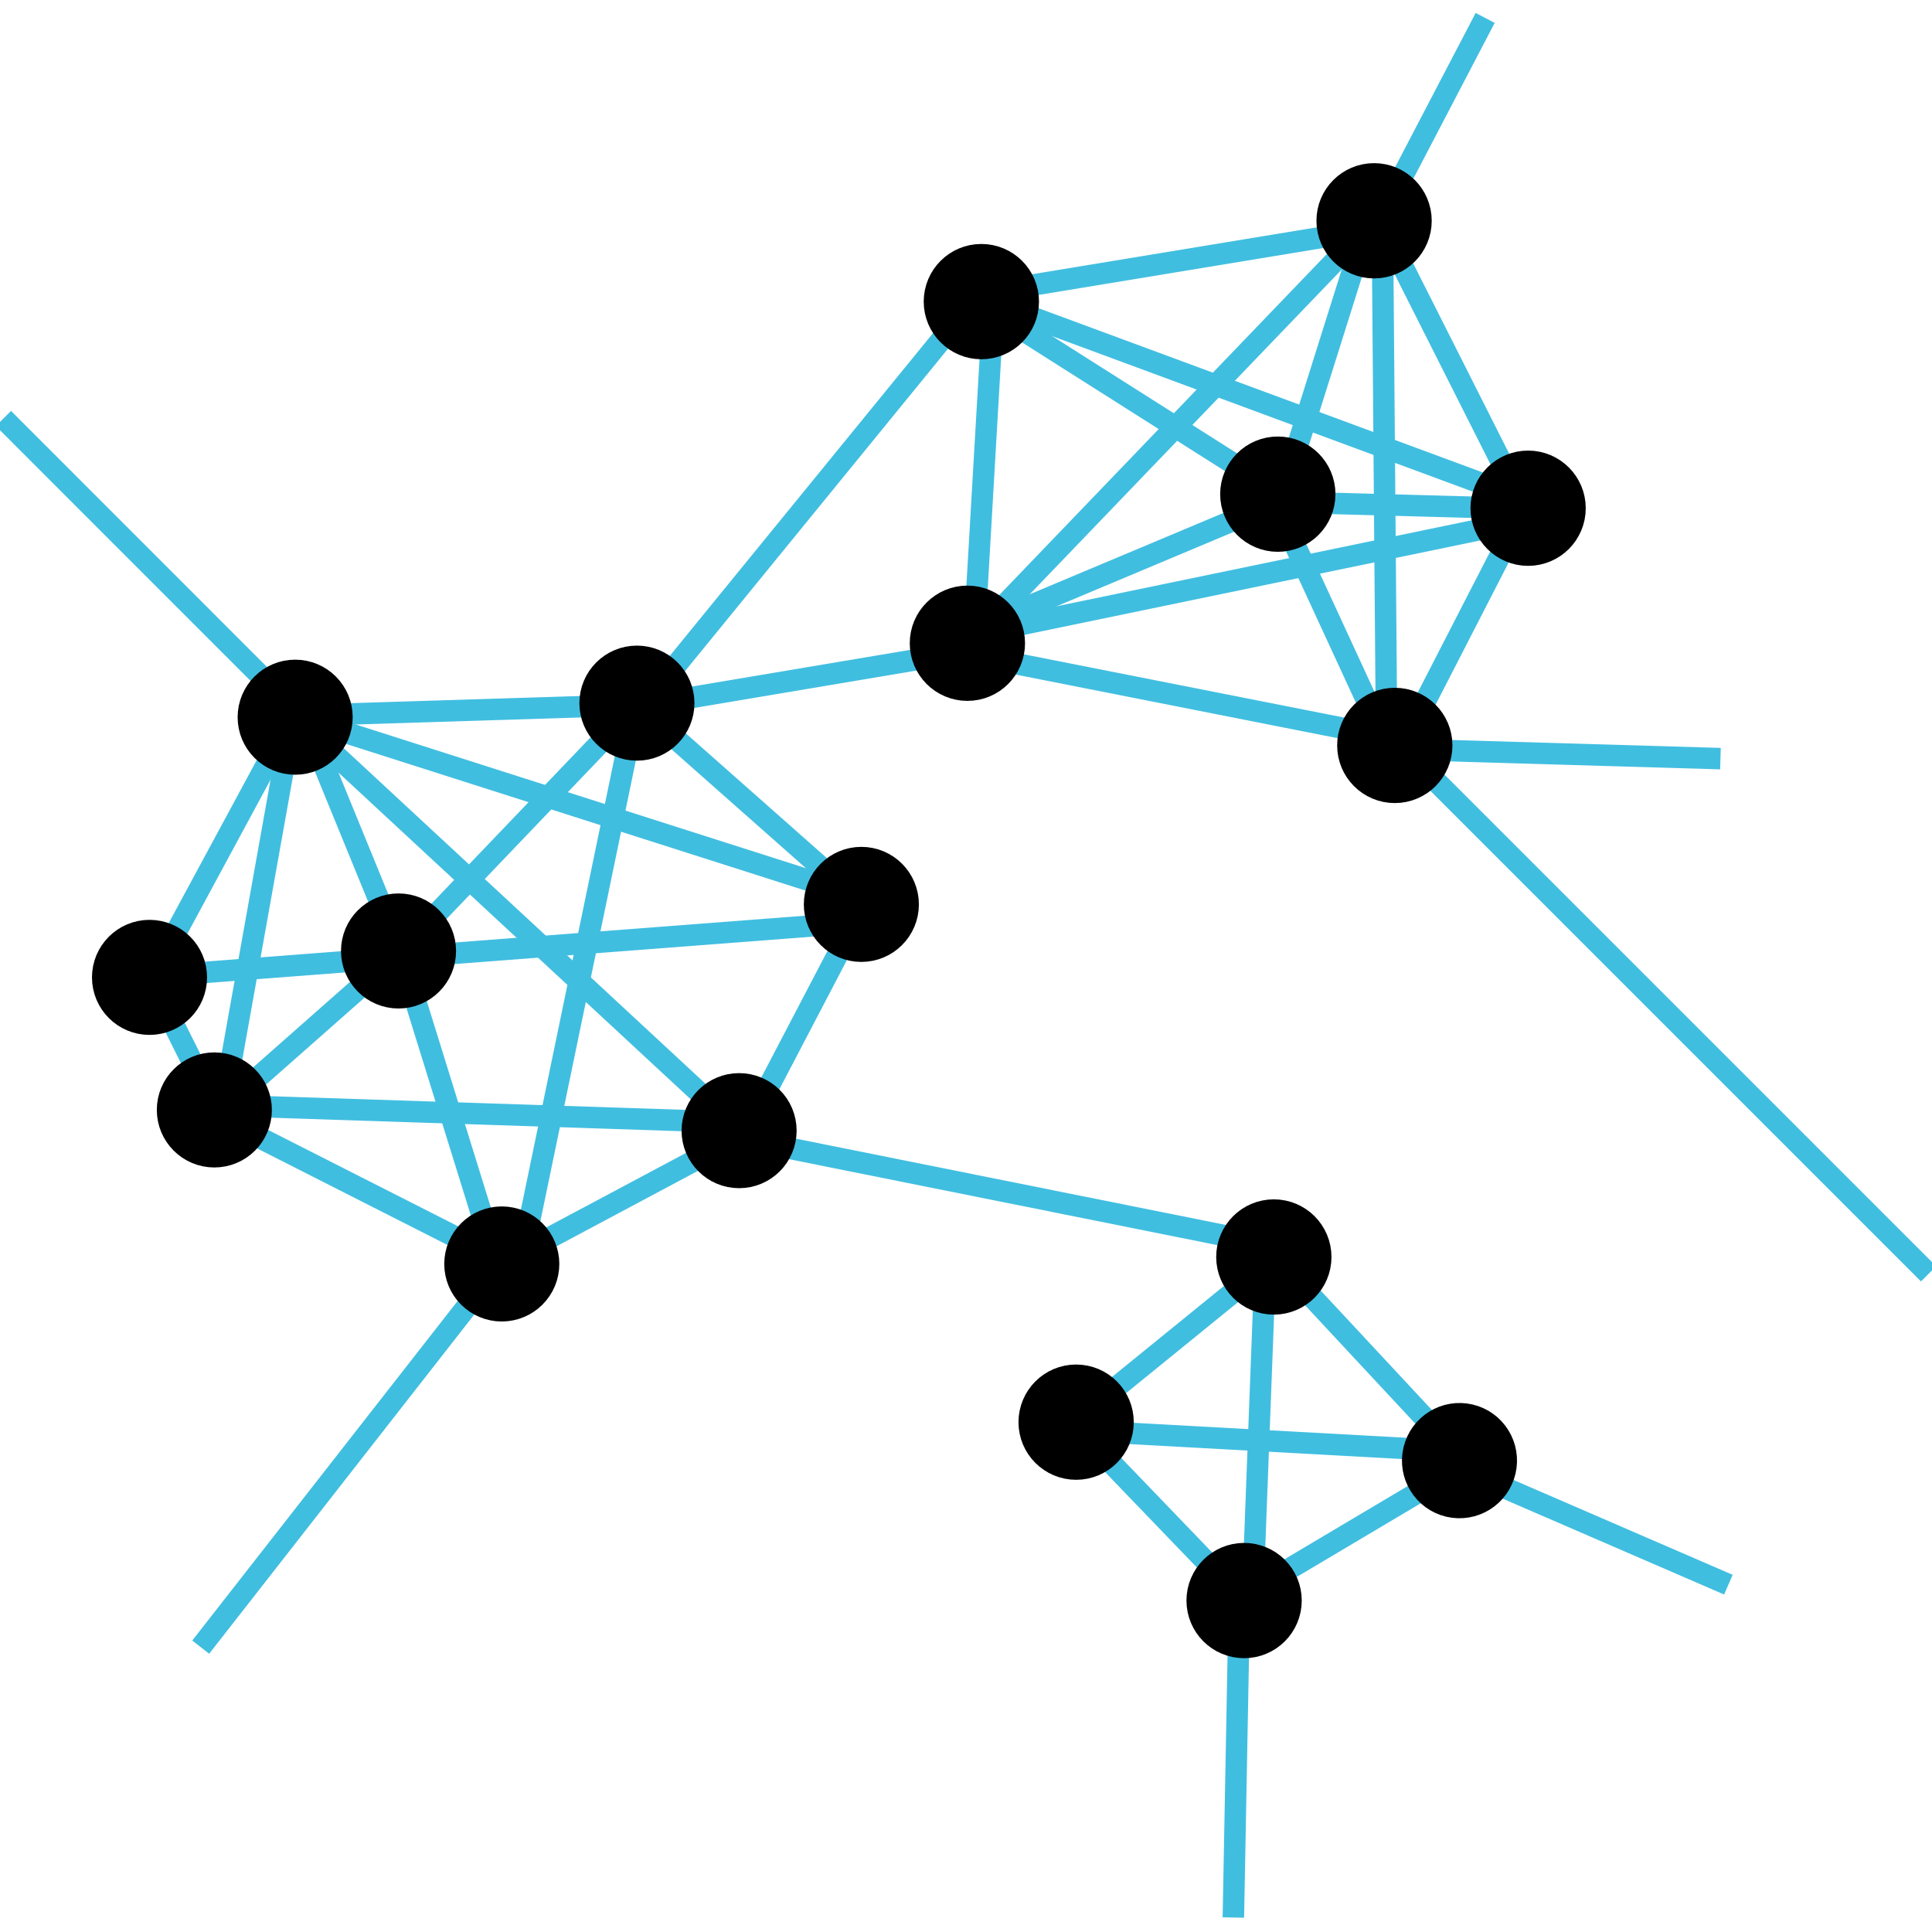 <?xml version="1.0" encoding="utf-8"?>
<!-- Generator: Adobe Illustrator 23.0.2, SVG Export Plug-In . SVG Version: 6.00 Build 0)  -->
<svg version="1.0" id="Réteg_1" xmlns="http://www.w3.org/2000/svg" xmlns:xlink="http://www.w3.org/1999/xlink" x="0px" y="0px"
	 viewBox="0 0 180 180" style="enable-background:new 0 0 180 180;" xml:space="preserve">
<style type="text/css">
	.st0{fill:none;stroke:#40BEE0;stroke-width:2;}
	.st1{clip-path:url(#SVGID_2_);fill:none;stroke:#40BEE0;stroke-width:2;}
	.st2{clip-path:url(#SVGID_4_);}
	.st3{clip-path:url(#SVGID_6_);}
	.st4{clip-path:url(#SVGID_6_);fill:none;stroke:#000000;stroke-width:4;}
</style>
<line class="st0" x1="46.29" y1="117.68" x2="37.29" y2="88.68"/>
<line class="st0" x1="37.29" y1="88.68" x2="20.29" y2="103.68"/>
<line class="st0" x1="14.29" y1="91.68" x2="20.29" y2="103.68"/>
<line class="st0" x1="60.29" y1="65.68" x2="90.62" y2="60.58"/>
<line class="st0" x1="46.49" y1="117.9" x2="18.7" y2="153.46"/>
<g>
	<defs>
		<rect id="SVGID_1_" width="180" height="180"/>
	</defs>
	<clipPath id="SVGID_2_">
		<use xlink:href="#SVGID_1_"  style="overflow:visible;"/>
	</clipPath>
	<line class="st1" x1="115.48" y1="148.35" x2="114.91" y2="178.65"/>
	<line class="st1" x1="128.63" y1="20.32" x2="138.37" y2="1.67"/>
	<line class="st1" x1="130.7" y1="69.7" x2="179.68" y2="118.68"/>
	<line class="st1" x1="27.27" y1="65.95" x2="0.32" y2="38.99"/>
</g>
<line class="st0" x1="68.44" y1="105.96" x2="118.57" y2="116.02"/>
<line class="st0" x1="59.56" y1="66.17" x2="90.85" y2="27.81"/>
<line class="st0" x1="137.12" y1="137.29" x2="161.03" y2="147.64"/>
<line class="st0" x1="13.92" y1="91.44" x2="27.29" y2="66.68"/>
<line class="st0" x1="27.29" y1="66.68" x2="59.29" y2="65.68"/>
<line class="st0" x1="79.75" y1="83.68" x2="59.86" y2="66.09"/>
<line class="st0" x1="69.29" y1="105.68" x2="80.2" y2="84.81"/>
<line class="st0" x1="47.29" y1="117.41" x2="69.29" y2="105.68"/>
<line class="st0" x1="27.29" y1="66.68" x2="68.38" y2="104.79"/>
<line class="st0" x1="80.3" y1="85.91" x2="14.07" y2="90.98"/>
<line class="st0" x1="37.29" y1="88.68" x2="28.29" y2="66.68"/>
<line class="st0" x1="20.29" y1="102.97" x2="68.87" y2="104.57"/>
<line class="st0" x1="59.29" y1="65.68" x2="37.29" y2="88.68"/>
<line class="st0" x1="20.74" y1="103.31" x2="27.29" y2="66.68"/>
<line class="st0" x1="46.18" y1="117.15" x2="19.63" y2="103.68"/>
<line class="st0" x1="59.29" y1="65.68" x2="48.47" y2="117.91"/>
<line class="st0" x1="27.29" y1="66.68" x2="80.04" y2="83.52"/>
<line class="st0" x1="142.75" y1="47.41" x2="119.63" y2="46.78"/>
<line class="st0" x1="118.83" y1="45.69" x2="91.85" y2="28.58"/>
<line class="st0" x1="117.61" y1="47.35" x2="90.28" y2="58.83"/>
<line class="st0" x1="127.13" y1="21.7" x2="119.27" y2="46.66"/>
<line class="st0" x1="129.48" y1="69.92" x2="119.01" y2="47.24"/>
<line class="st0" x1="90.28" y1="60.97" x2="129.91" y2="68.8"/>
<line class="st0" x1="130.66" y1="69.81" x2="160.29" y2="70.68"/>
<line class="st0" x1="92.57" y1="28.16" x2="90.73" y2="59.87"/>
<line class="st0" x1="141.87" y1="47.67" x2="130.79" y2="69.23"/>
<g>
	<defs>
		<rect id="SVGID_3_" width="180" height="180"/>
	</defs>
	<clipPath id="SVGID_4_">
		<use xlink:href="#SVGID_3_"  style="overflow:visible;"/>
	</clipPath>
	<path class="st2" d="M92.12,30.68"/>
</g>
<path class="st0" d="M92.12,30.68"/>
<line class="st0" x1="142.3" y1="46.62" x2="93.7" y2="28.65"/>
<line class="st0" x1="128.79" y1="20.55" x2="129.19" y2="69.47"/>
<line class="st0" x1="90.68" y1="59.4" x2="127.47" y2="21.1"/>
<line class="st0" x1="127.92" y1="21.33" x2="91.45" y2="27.34"/>
<line class="st0" x1="141.76" y1="46.78" x2="128.71" y2="20.9"/>
<line class="st0" x1="90.26" y1="59.2" x2="142.5" y2="48.38"/>
<line class="st0" x1="117.91" y1="117.1" x2="116.67" y2="149.7"/>
<line class="st0" x1="100.38" y1="133.03" x2="115.35" y2="148.59"/>
<line class="st0" x1="136.08" y1="136.69" x2="116.28" y2="148.45"/>
<line class="st0" x1="119.24" y1="117.62" x2="135.89" y2="135.5"/>
<line class="st0" x1="100.28" y1="133.27" x2="136.37" y2="135.25"/>
<line class="st0" x1="118.2" y1="117.71" x2="100.74" y2="131.9"/>
<path class="st0" d="M140.4,132.05"/>
<g>
	<defs>
		<rect id="SVGID_5_" width="180" height="180"/>
	</defs>
	<clipPath id="SVGID_6_">
		<use xlink:href="#SVGID_5_"  style="overflow:visible;"/>
	</clipPath>
	<path class="st3" d="M80.25,87.63c1.86,0,3.36-1.51,3.36-3.36c0-1.86-1.51-3.36-3.36-3.36c-1.86,0-3.37,1.51-3.37,3.36
		C76.89,86.12,78.39,87.63,80.25,87.63"/>
	<circle class="st4" cx="80.25" cy="84.26" r="3.36"/>
	<path class="st3" d="M37.13,91.96c1.86,0,3.36-1.51,3.36-3.36c0-1.86-1.51-3.36-3.36-3.36c-1.86,0-3.37,1.51-3.37,3.36
		C33.76,90.45,35.27,91.96,37.13,91.96"/>
	<circle class="st4" cx="37.13" cy="88.6" r="3.36"/>
	<path class="st3" d="M13.93,94.43c1.86,0,3.36-1.51,3.36-3.36c0-1.86-1.51-3.36-3.36-3.36s-3.37,1.51-3.37,3.36
		C10.57,92.92,12.07,94.43,13.93,94.43"/>
	<circle class="st4" cx="13.93" cy="91.06" r="3.36"/>
	<path class="st3" d="M27.5,70.18c1.86,0,3.36-1.51,3.36-3.36c0-1.86-1.51-3.36-3.36-3.36c-1.86,0-3.37,1.51-3.37,3.36
		C24.14,68.68,25.64,70.18,27.5,70.18"/>
	<circle class="st4" cx="27.5" cy="66.82" r="3.36"/>
	<path class="st3" d="M19.97,106.77c1.86,0,3.36-1.51,3.36-3.36s-1.51-3.36-3.36-3.36c-1.86,0-3.37,1.51-3.37,3.36
		S18.12,106.77,19.97,106.77"/>
	<circle class="st4" cx="19.97" cy="103.41" r="3.36"/>
	<path class="st3" d="M46.75,121.13c1.86,0,3.36-1.51,3.36-3.36c0-1.86-1.51-3.36-3.36-3.36c-1.86,0-3.37,1.51-3.37,3.36
		C43.39,119.62,44.89,121.13,46.75,121.13"/>
	<circle class="st4" cx="46.75" cy="117.76" r="3.36"/>
	<path class="st3" d="M59.34,68.88c1.86,0,3.36-1.51,3.36-3.36c0-1.86-1.51-3.36-3.36-3.36c-1.86,0-3.37,1.51-3.37,3.36
		C55.97,67.37,57.48,68.88,59.34,68.88"/>
	<circle class="st4" cx="59.34" cy="65.51" r="3.36"/>
	<path class="st3" d="M68.86,108.71c1.86,0,3.36-1.51,3.36-3.36c0-1.86-1.51-3.36-3.36-3.36c-1.86,0-3.37,1.51-3.37,3.36
		C65.49,107.2,67,108.71,68.86,108.71"/>
	<circle class="st4" cx="68.86" cy="105.34" r="3.36"/>
	<path class="st3" d="M122.42,46.04c0,1.86-1.51,3.37-3.37,3.37c-1.86,0-3.36-1.51-3.36-3.37c0-1.86,1.51-3.36,3.36-3.36
		C120.91,42.67,122.42,44.18,122.42,46.04"/>
	<circle class="st4" cx="119.05" cy="46.04" r="3.37"/>
	<path class="st3" d="M94.79,28.1c0,1.86-1.51,3.37-3.37,3.37c-1.86,0-3.36-1.51-3.36-3.37c0-1.86,1.51-3.36,3.36-3.36
		C93.29,24.73,94.79,26.24,94.79,28.1"/>
	<circle class="st4" cx="91.43" cy="28.1" r="3.37"/>
	<path class="st3" d="M131.39,20.57c0,1.86-1.51,3.37-3.37,3.37c-1.86,0-3.36-1.51-3.36-3.37c0-1.86,1.51-3.36,3.36-3.36
		C129.88,17.2,131.39,18.71,131.39,20.57"/>
	<circle class="st4" cx="128.02" cy="20.57" r="3.37"/>
	<path class="st3" d="M145.74,47.35c0,1.86-1.51,3.37-3.37,3.37c-1.86,0-3.37-1.51-3.37-3.37c0-1.86,1.51-3.36,3.37-3.36
		C144.23,43.98,145.74,45.49,145.74,47.35"/>
	<circle class="st4" cx="142.37" cy="47.35" r="3.37"/>
	<path class="st3" d="M93.49,59.93c0,1.86-1.51,3.37-3.37,3.37s-3.36-1.51-3.36-3.37c0-1.86,1.51-3.36,3.36-3.36
		S93.49,58.07,93.49,59.93"/>
	<circle class="st4" cx="90.13" cy="59.93" r="3.37"/>
	<path class="st3" d="M133.32,69.45c0,1.86-1.51,3.37-3.37,3.37s-3.36-1.51-3.36-3.37c0-1.86,1.51-3.36,3.36-3.36
		S133.32,67.59,133.32,69.45"/>
	<circle class="st4" cx="129.95" cy="69.45" r="3.37"/>
	<path class="st3" d="M115.91,145.75c1.86,0,3.36,1.51,3.36,3.37c0,1.86-1.51,3.36-3.36,3.36c-1.86,0-3.37-1.51-3.37-3.36
		C112.54,147.26,114.05,145.75,115.91,145.75"/>
	<circle class="st4" cx="115.91" cy="149.12" r="3.37"/>
	<path class="st3" d="M100.26,129.14c1.86,0,3.36,1.51,3.36,3.37c0,1.86-1.51,3.37-3.36,3.37c-1.86,0-3.37-1.51-3.37-3.37
		C96.9,130.64,98.41,129.14,100.26,129.14"/>
	<circle class="st4" cx="100.26" cy="132.5" r="3.37"/>
	<path class="st3" d="M118.68,113.74c1.86,0,3.36,1.51,3.36,3.37c0,1.86-1.51,3.36-3.36,3.36c-1.86,0-3.37-1.51-3.37-3.36
		C115.31,115.25,116.82,113.74,118.68,113.74"/>
	<circle class="st4" cx="118.68" cy="117.11" r="3.37"/>
	<path class="st3" d="M135.98,132.65c1.86,0,3.36,1.51,3.36,3.37c0,1.86-1.51,3.36-3.36,3.36c-1.86,0-3.37-1.51-3.37-3.36
		C132.61,134.16,134.12,132.65,135.98,132.65"/>
	
		<ellipse transform="matrix(0.23 -0.973 0.973 0.23 -27.646 237.107)" class="st4" cx="135.98" cy="136.02" rx="3.37" ry="3.36"/>
</g>
</svg>

